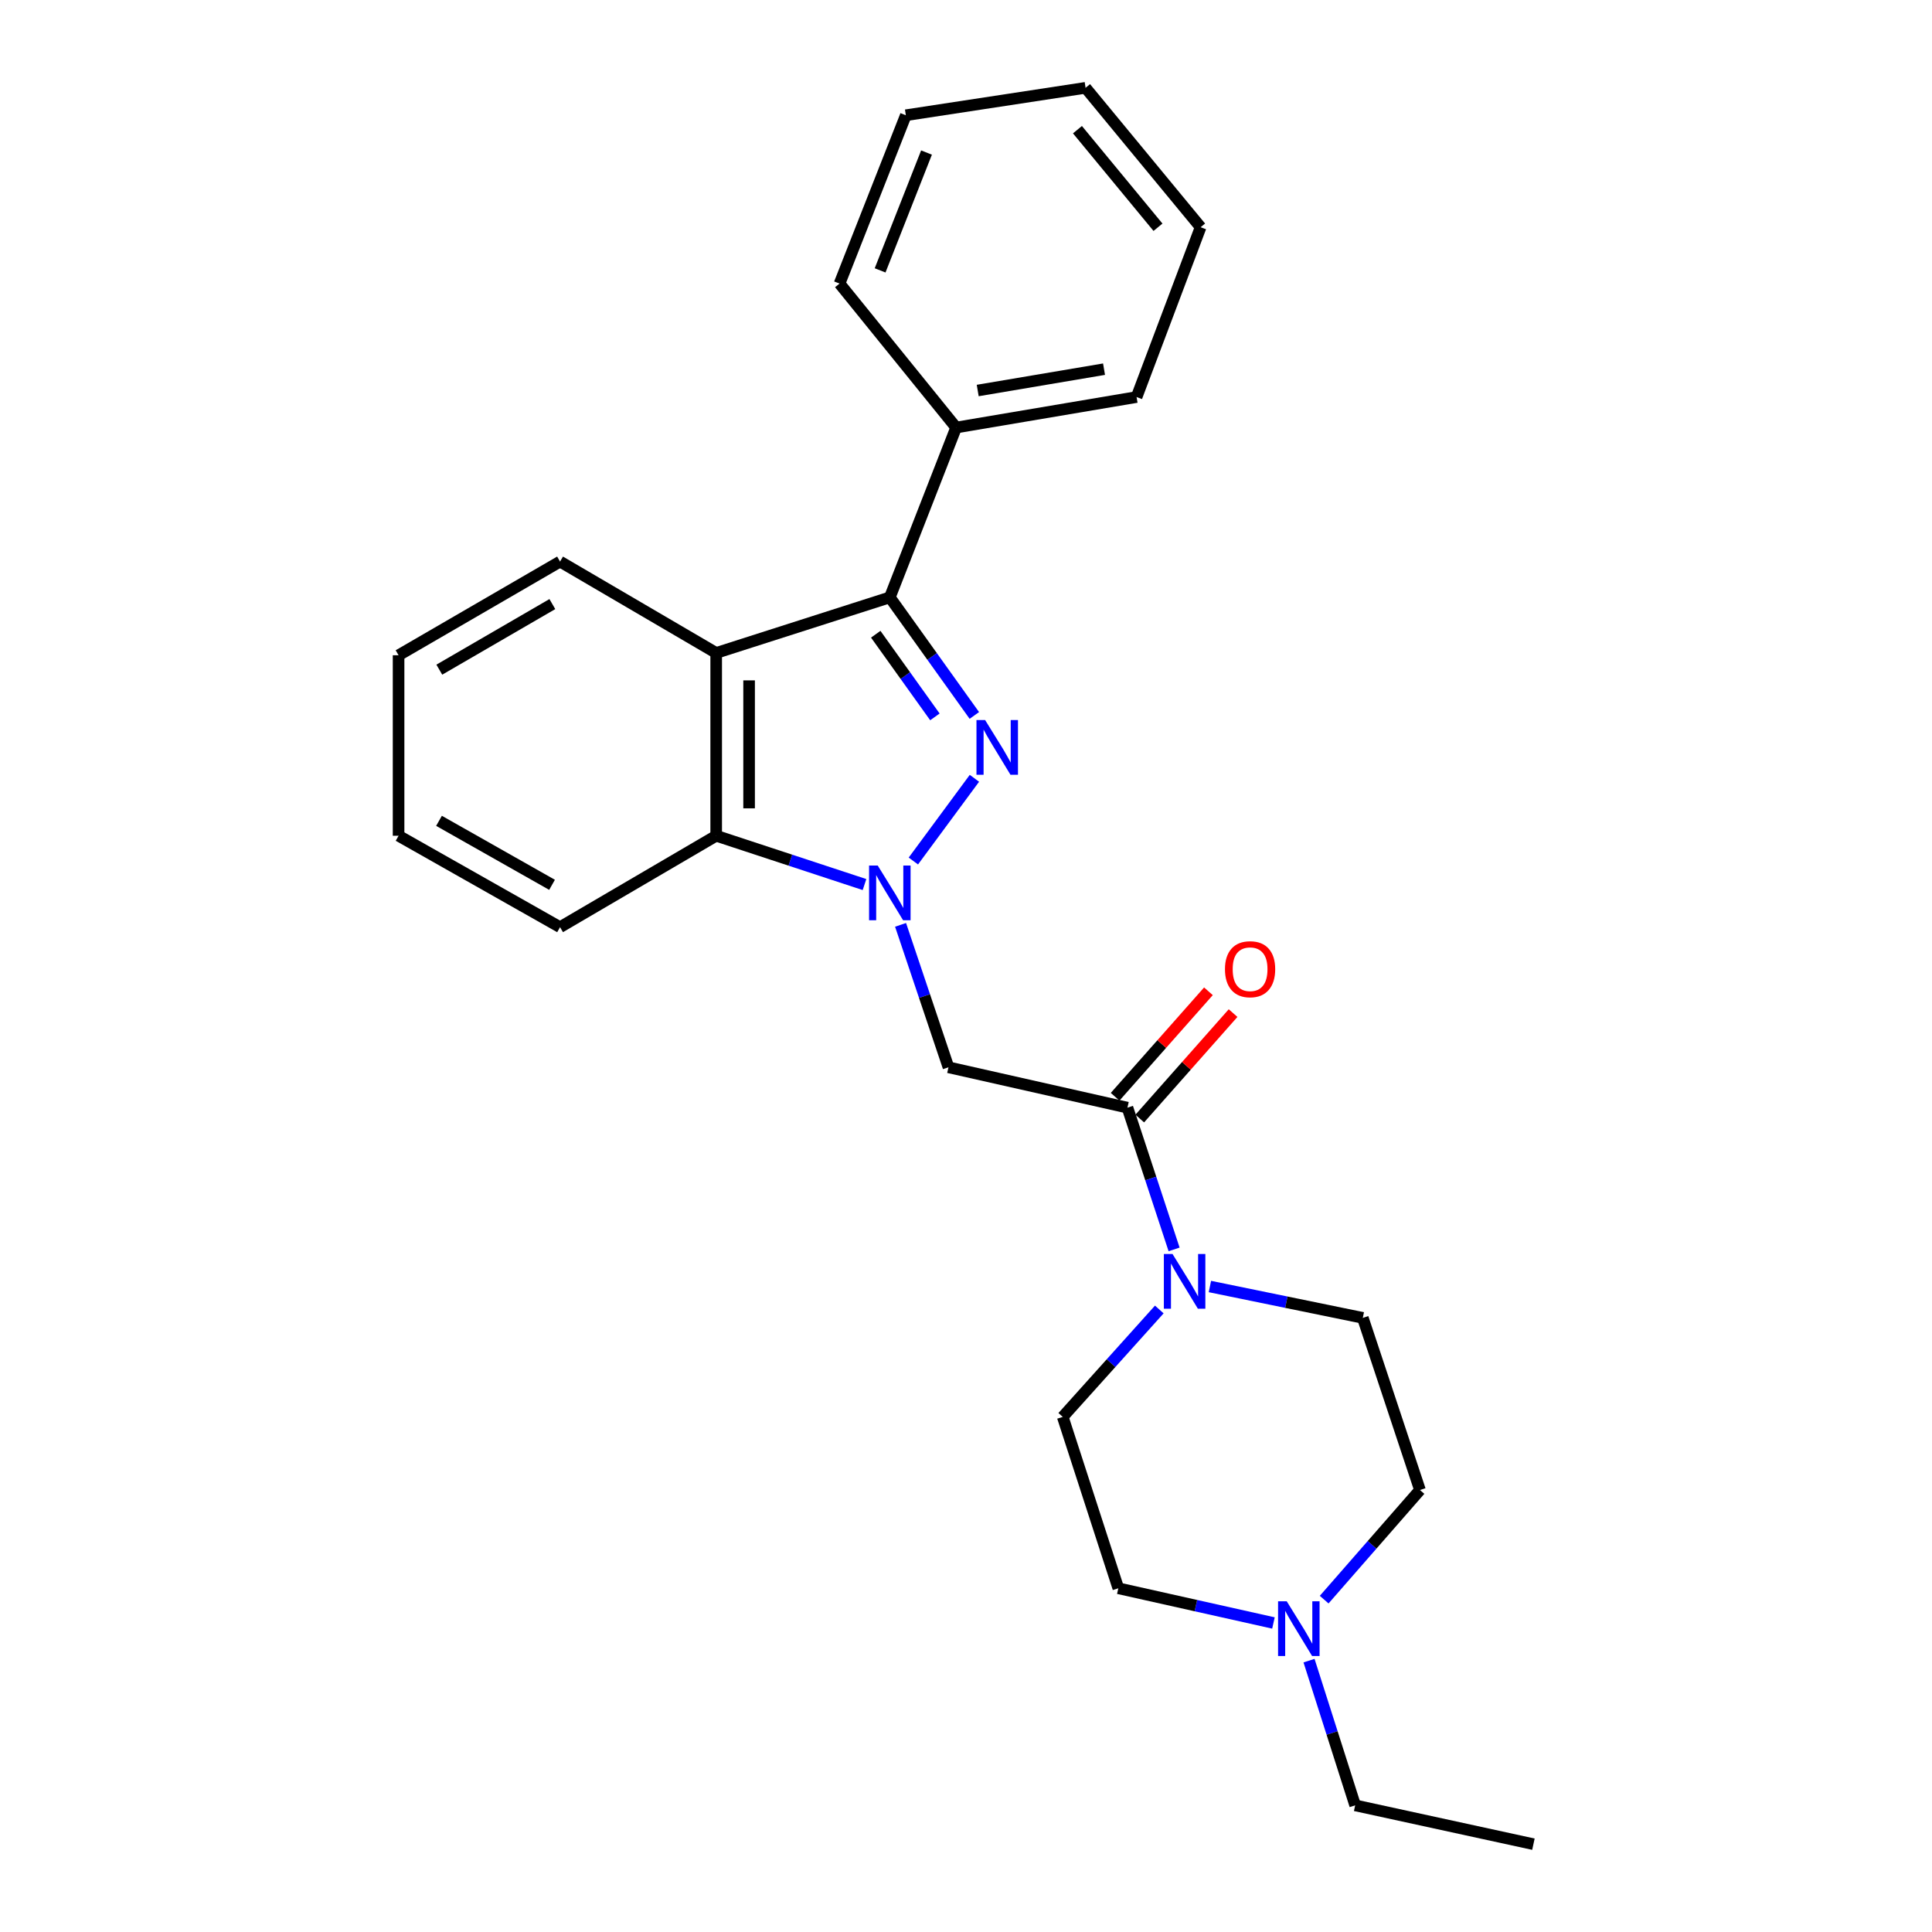<?xml version='1.0' encoding='iso-8859-1'?>
<svg version='1.1' baseProfile='full'
              xmlns='http://www.w3.org/2000/svg'
                      xmlns:rdkit='http://www.rdkit.org/xml'
                      xmlns:xlink='http://www.w3.org/1999/xlink'
                  xml:space='preserve'
width='1000px' height='1000px' viewBox='0 0 1000 1000'>
<!-- END OF HEADER -->
<rect style='opacity:1.0;fill:#FFFFFF;stroke:none' width='1000' height='1000' x='0' y='0'> </rect>
<path class='bond-0' d='M 472.752,445.661 L 504.359,402.848' style='fill:none;fill-rule:evenodd;stroke:#0000FF;stroke-width:6px;stroke-linecap:butt;stroke-linejoin:miter;stroke-opacity:1' />
<path class='bond-3' d='M 466.133,478.702 L 478.529,515.566' style='fill:none;fill-rule:evenodd;stroke:#0000FF;stroke-width:6px;stroke-linecap:butt;stroke-linejoin:miter;stroke-opacity:1' />
<path class='bond-3' d='M 478.529,515.566 L 490.926,552.43' style='fill:none;fill-rule:evenodd;stroke:#000000;stroke-width:6px;stroke-linecap:butt;stroke-linejoin:miter;stroke-opacity:1' />
<path class='bond-4' d='M 447.466,457.847 L 409.082,445.215' style='fill:none;fill-rule:evenodd;stroke:#0000FF;stroke-width:6px;stroke-linecap:butt;stroke-linejoin:miter;stroke-opacity:1' />
<path class='bond-4' d='M 409.082,445.215 L 370.699,432.582' style='fill:none;fill-rule:evenodd;stroke:#000000;stroke-width:6px;stroke-linecap:butt;stroke-linejoin:miter;stroke-opacity:1' />
<path class='bond-1' d='M 504.317,370.313 L 482.444,339.754' style='fill:none;fill-rule:evenodd;stroke:#0000FF;stroke-width:6px;stroke-linecap:butt;stroke-linejoin:miter;stroke-opacity:1' />
<path class='bond-1' d='M 482.444,339.754 L 460.571,309.195' style='fill:none;fill-rule:evenodd;stroke:#000000;stroke-width:6px;stroke-linecap:butt;stroke-linejoin:miter;stroke-opacity:1' />
<path class='bond-1' d='M 483.905,371.058 L 468.594,349.667' style='fill:none;fill-rule:evenodd;stroke:#0000FF;stroke-width:6px;stroke-linecap:butt;stroke-linejoin:miter;stroke-opacity:1' />
<path class='bond-1' d='M 468.594,349.667 L 453.283,328.276' style='fill:none;fill-rule:evenodd;stroke:#000000;stroke-width:6px;stroke-linecap:butt;stroke-linejoin:miter;stroke-opacity:1' />
<path class='bond-8' d='M 460.571,309.195 L 494.89,221.291' style='fill:none;fill-rule:evenodd;stroke:#000000;stroke-width:6px;stroke-linecap:butt;stroke-linejoin:miter;stroke-opacity:1' />
<path class='bond-25' d='M 460.571,309.195 L 370.699,337.969' style='fill:none;fill-rule:evenodd;stroke:#000000;stroke-width:6px;stroke-linecap:butt;stroke-linejoin:miter;stroke-opacity:1' />
<path class='bond-2' d='M 370.699,337.969 L 370.699,432.582' style='fill:none;fill-rule:evenodd;stroke:#000000;stroke-width:6px;stroke-linecap:butt;stroke-linejoin:miter;stroke-opacity:1' />
<path class='bond-2' d='M 387.731,352.161 L 387.731,418.39' style='fill:none;fill-rule:evenodd;stroke:#000000;stroke-width:6px;stroke-linecap:butt;stroke-linejoin:miter;stroke-opacity:1' />
<path class='bond-14' d='M 370.699,337.969 L 289.882,290.668' style='fill:none;fill-rule:evenodd;stroke:#000000;stroke-width:6px;stroke-linecap:butt;stroke-linejoin:miter;stroke-opacity:1' />
<path class='bond-5' d='M 490.926,552.43 L 583.561,573.323' style='fill:none;fill-rule:evenodd;stroke:#000000;stroke-width:6px;stroke-linecap:butt;stroke-linejoin:miter;stroke-opacity:1' />
<path class='bond-15' d='M 370.699,432.582 L 289.882,479.902' style='fill:none;fill-rule:evenodd;stroke:#000000;stroke-width:6px;stroke-linecap:butt;stroke-linejoin:miter;stroke-opacity:1' />
<path class='bond-6' d='M 583.561,573.323 L 595.635,610.005' style='fill:none;fill-rule:evenodd;stroke:#000000;stroke-width:6px;stroke-linecap:butt;stroke-linejoin:miter;stroke-opacity:1' />
<path class='bond-6' d='M 595.635,610.005 L 607.709,646.688' style='fill:none;fill-rule:evenodd;stroke:#0000FF;stroke-width:6px;stroke-linecap:butt;stroke-linejoin:miter;stroke-opacity:1' />
<path class='bond-9' d='M 589.938,578.966 L 614.09,551.672' style='fill:none;fill-rule:evenodd;stroke:#000000;stroke-width:6px;stroke-linecap:butt;stroke-linejoin:miter;stroke-opacity:1' />
<path class='bond-9' d='M 614.09,551.672 L 638.241,524.378' style='fill:none;fill-rule:evenodd;stroke:#FF0000;stroke-width:6px;stroke-linecap:butt;stroke-linejoin:miter;stroke-opacity:1' />
<path class='bond-9' d='M 577.183,567.679 L 601.334,540.386' style='fill:none;fill-rule:evenodd;stroke:#000000;stroke-width:6px;stroke-linecap:butt;stroke-linejoin:miter;stroke-opacity:1' />
<path class='bond-9' d='M 601.334,540.386 L 625.485,513.092' style='fill:none;fill-rule:evenodd;stroke:#FF0000;stroke-width:6px;stroke-linecap:butt;stroke-linejoin:miter;stroke-opacity:1' />
<path class='bond-10' d='M 600.05,677.784 L 575.062,705.58' style='fill:none;fill-rule:evenodd;stroke:#0000FF;stroke-width:6px;stroke-linecap:butt;stroke-linejoin:miter;stroke-opacity:1' />
<path class='bond-10' d='M 575.062,705.58 L 550.074,733.376' style='fill:none;fill-rule:evenodd;stroke:#000000;stroke-width:6px;stroke-linecap:butt;stroke-linejoin:miter;stroke-opacity:1' />
<path class='bond-11' d='M 626.243,665.899 L 665.815,674.014' style='fill:none;fill-rule:evenodd;stroke:#0000FF;stroke-width:6px;stroke-linecap:butt;stroke-linejoin:miter;stroke-opacity:1' />
<path class='bond-11' d='M 665.815,674.014 L 705.387,682.129' style='fill:none;fill-rule:evenodd;stroke:#000000;stroke-width:6px;stroke-linecap:butt;stroke-linejoin:miter;stroke-opacity:1' />
<path class='bond-7' d='M 685.391,827.971 L 710.183,799.602' style='fill:none;fill-rule:evenodd;stroke:#0000FF;stroke-width:6px;stroke-linecap:butt;stroke-linejoin:miter;stroke-opacity:1' />
<path class='bond-7' d='M 710.183,799.602 L 734.975,771.234' style='fill:none;fill-rule:evenodd;stroke:#000000;stroke-width:6px;stroke-linecap:butt;stroke-linejoin:miter;stroke-opacity:1' />
<path class='bond-16' d='M 677.549,859.546 L 689.49,896.997' style='fill:none;fill-rule:evenodd;stroke:#0000FF;stroke-width:6px;stroke-linecap:butt;stroke-linejoin:miter;stroke-opacity:1' />
<path class='bond-16' d='M 689.49,896.997 L 701.431,934.448' style='fill:none;fill-rule:evenodd;stroke:#000000;stroke-width:6px;stroke-linecap:butt;stroke-linejoin:miter;stroke-opacity:1' />
<path class='bond-27' d='M 659.135,840.048 L 618.987,831.066' style='fill:none;fill-rule:evenodd;stroke:#0000FF;stroke-width:6px;stroke-linecap:butt;stroke-linejoin:miter;stroke-opacity:1' />
<path class='bond-27' d='M 618.987,831.066 L 578.839,822.084' style='fill:none;fill-rule:evenodd;stroke:#000000;stroke-width:6px;stroke-linecap:butt;stroke-linejoin:miter;stroke-opacity:1' />
<path class='bond-17' d='M 494.89,221.291 L 588.292,205.508' style='fill:none;fill-rule:evenodd;stroke:#000000;stroke-width:6px;stroke-linecap:butt;stroke-linejoin:miter;stroke-opacity:1' />
<path class='bond-17' d='M 506.063,202.129 L 571.444,191.081' style='fill:none;fill-rule:evenodd;stroke:#000000;stroke-width:6px;stroke-linecap:butt;stroke-linejoin:miter;stroke-opacity:1' />
<path class='bond-18' d='M 494.89,221.291 L 434.55,146.776' style='fill:none;fill-rule:evenodd;stroke:#000000;stroke-width:6px;stroke-linecap:butt;stroke-linejoin:miter;stroke-opacity:1' />
<path class='bond-12' d='M 550.074,733.376 L 578.839,822.084' style='fill:none;fill-rule:evenodd;stroke:#000000;stroke-width:6px;stroke-linecap:butt;stroke-linejoin:miter;stroke-opacity:1' />
<path class='bond-13' d='M 705.387,682.129 L 734.975,771.234' style='fill:none;fill-rule:evenodd;stroke:#000000;stroke-width:6px;stroke-linecap:butt;stroke-linejoin:miter;stroke-opacity:1' />
<path class='bond-26' d='M 289.882,290.668 L 206.303,339.161' style='fill:none;fill-rule:evenodd;stroke:#000000;stroke-width:6px;stroke-linecap:butt;stroke-linejoin:miter;stroke-opacity:1' />
<path class='bond-26' d='M 285.893,312.674 L 227.387,346.619' style='fill:none;fill-rule:evenodd;stroke:#000000;stroke-width:6px;stroke-linecap:butt;stroke-linejoin:miter;stroke-opacity:1' />
<path class='bond-21' d='M 289.882,479.902 L 206.303,432.582' style='fill:none;fill-rule:evenodd;stroke:#000000;stroke-width:6px;stroke-linecap:butt;stroke-linejoin:miter;stroke-opacity:1' />
<path class='bond-21' d='M 285.737,457.983 L 227.231,424.859' style='fill:none;fill-rule:evenodd;stroke:#000000;stroke-width:6px;stroke-linecap:butt;stroke-linejoin:miter;stroke-opacity:1' />
<path class='bond-19' d='M 701.431,934.448 L 793.697,954.545' style='fill:none;fill-rule:evenodd;stroke:#000000;stroke-width:6px;stroke-linecap:butt;stroke-linejoin:miter;stroke-opacity:1' />
<path class='bond-22' d='M 588.292,205.508 L 621.438,117.604' style='fill:none;fill-rule:evenodd;stroke:#000000;stroke-width:6px;stroke-linecap:butt;stroke-linejoin:miter;stroke-opacity:1' />
<path class='bond-23' d='M 434.55,146.776 L 468.86,59.648' style='fill:none;fill-rule:evenodd;stroke:#000000;stroke-width:6px;stroke-linecap:butt;stroke-linejoin:miter;stroke-opacity:1' />
<path class='bond-23' d='M 455.544,139.947 L 479.561,78.958' style='fill:none;fill-rule:evenodd;stroke:#000000;stroke-width:6px;stroke-linecap:butt;stroke-linejoin:miter;stroke-opacity:1' />
<path class='bond-20' d='M 206.303,339.161 L 206.303,432.582' style='fill:none;fill-rule:evenodd;stroke:#000000;stroke-width:6px;stroke-linecap:butt;stroke-linejoin:miter;stroke-opacity:1' />
<path class='bond-28' d='M 621.438,117.604 L 561.892,45.455' style='fill:none;fill-rule:evenodd;stroke:#000000;stroke-width:6px;stroke-linecap:butt;stroke-linejoin:miter;stroke-opacity:1' />
<path class='bond-28' d='M 599.37,117.623 L 557.688,67.118' style='fill:none;fill-rule:evenodd;stroke:#000000;stroke-width:6px;stroke-linecap:butt;stroke-linejoin:miter;stroke-opacity:1' />
<path class='bond-24' d='M 468.86,59.648 L 561.892,45.455' style='fill:none;fill-rule:evenodd;stroke:#000000;stroke-width:6px;stroke-linecap:butt;stroke-linejoin:miter;stroke-opacity:1' />
<path  class='atom-0' d='M 454.311 448.001
L 463.591 463.001
Q 464.511 464.481, 465.991 467.161
Q 467.471 469.841, 467.551 470.001
L 467.551 448.001
L 471.311 448.001
L 471.311 476.321
L 467.431 476.321
L 457.471 459.921
Q 456.311 458.001, 455.071 455.801
Q 453.871 453.601, 453.511 452.921
L 453.511 476.321
L 449.831 476.321
L 449.831 448.001
L 454.311 448.001
' fill='#0000FF'/>
<path  class='atom-1' d='M 509.901 372.7
L 519.181 387.7
Q 520.101 389.18, 521.581 391.86
Q 523.061 394.54, 523.141 394.7
L 523.141 372.7
L 526.901 372.7
L 526.901 401.02
L 523.021 401.02
L 513.061 384.62
Q 511.901 382.7, 510.661 380.5
Q 509.461 378.3, 509.101 377.62
L 509.101 401.02
L 505.421 401.02
L 505.421 372.7
L 509.901 372.7
' fill='#0000FF'/>
<path  class='atom-7' d='M 606.889 649.054
L 616.169 664.054
Q 617.089 665.534, 618.569 668.214
Q 620.049 670.894, 620.129 671.054
L 620.129 649.054
L 623.889 649.054
L 623.889 677.374
L 620.009 677.374
L 610.049 660.974
Q 608.889 659.054, 607.649 656.854
Q 606.449 654.654, 606.089 653.974
L 606.089 677.374
L 602.409 677.374
L 602.409 649.054
L 606.889 649.054
' fill='#0000FF'/>
<path  class='atom-8' d='M 666.009 828.826
L 675.289 843.826
Q 676.209 845.306, 677.689 847.986
Q 679.169 850.666, 679.249 850.826
L 679.249 828.826
L 683.009 828.826
L 683.009 857.146
L 679.129 857.146
L 669.169 840.746
Q 668.009 838.826, 666.769 836.626
Q 665.569 834.426, 665.209 833.746
L 665.209 857.146
L 661.529 857.146
L 661.529 828.826
L 666.009 828.826
' fill='#0000FF'/>
<path  class='atom-10' d='M 634.043 501.66
Q 634.043 494.86, 637.403 491.06
Q 640.763 487.26, 647.043 487.26
Q 653.323 487.26, 656.683 491.06
Q 660.043 494.86, 660.043 501.66
Q 660.043 508.54, 656.643 512.46
Q 653.243 516.34, 647.043 516.34
Q 640.803 516.34, 637.403 512.46
Q 634.043 508.58, 634.043 501.66
M 647.043 513.14
Q 651.363 513.14, 653.683 510.26
Q 656.043 507.34, 656.043 501.66
Q 656.043 496.1, 653.683 493.3
Q 651.363 490.46, 647.043 490.46
Q 642.723 490.46, 640.363 493.26
Q 638.043 496.06, 638.043 501.66
Q 638.043 507.38, 640.363 510.26
Q 642.723 513.14, 647.043 513.14
' fill='#FF0000'/>
</svg>
